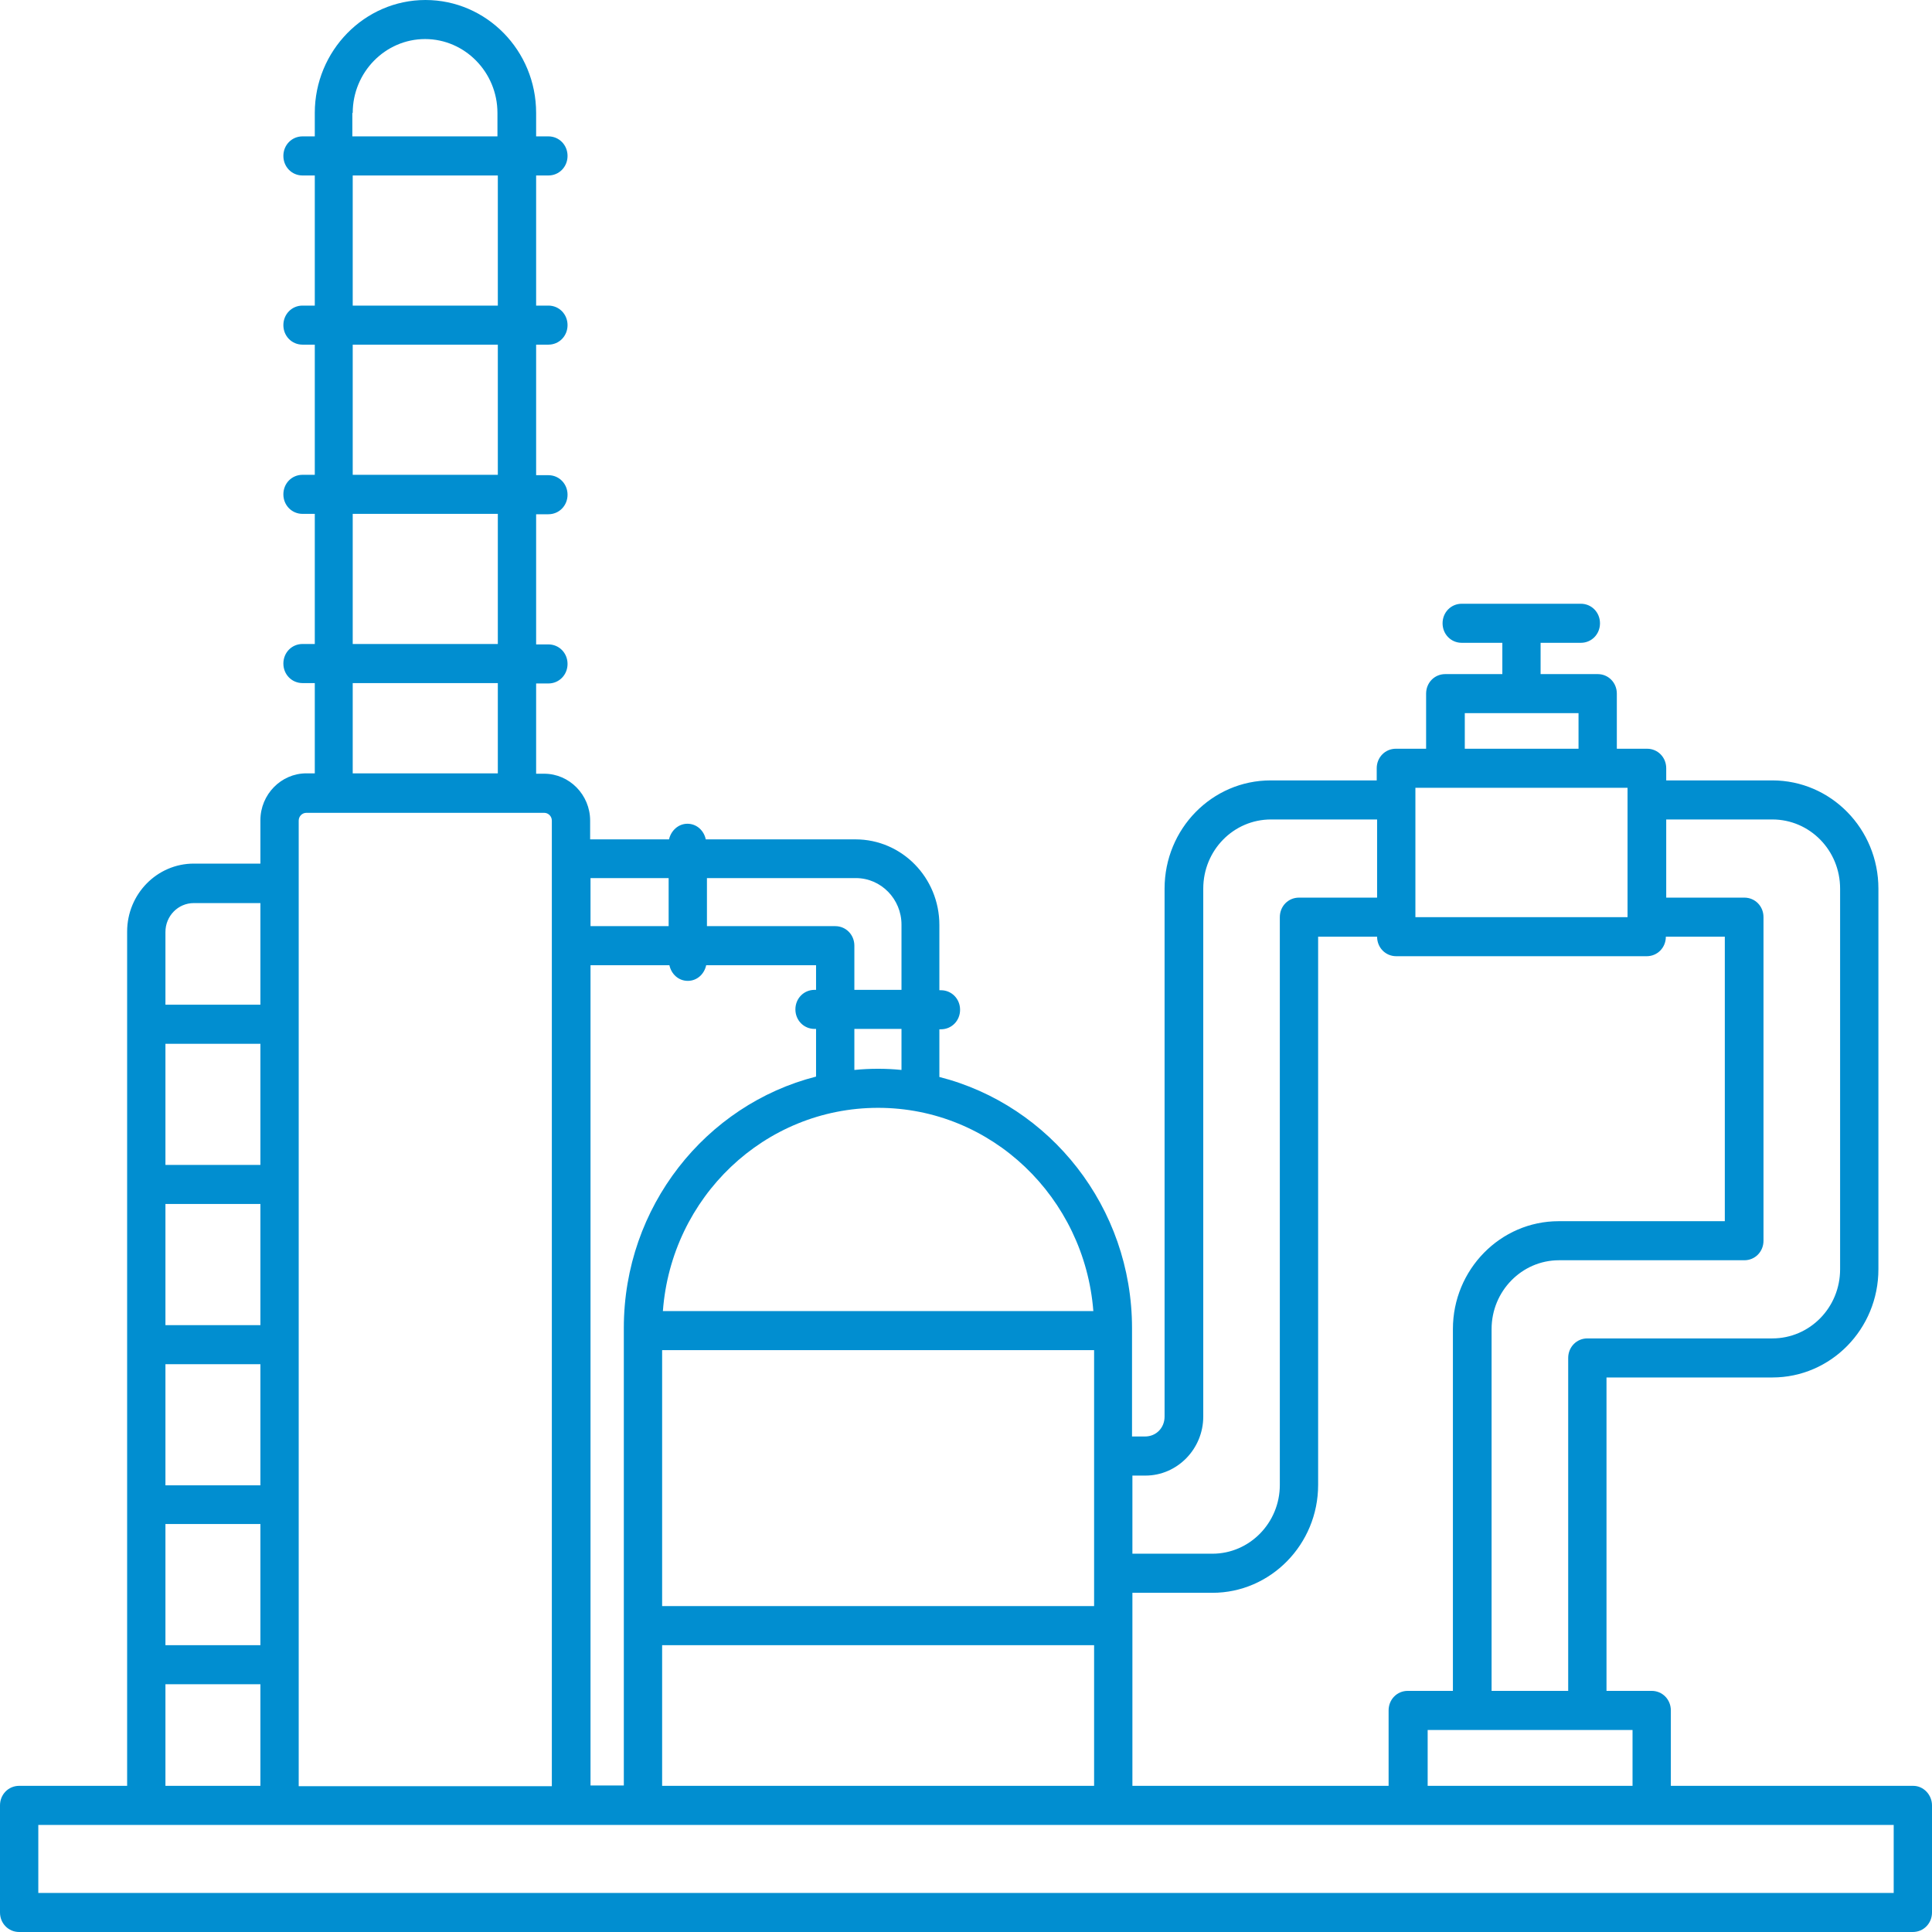 <svg width="46" height="46" viewBox="0 0 46 46" fill="none" xmlns="http://www.w3.org/2000/svg">
<g clip-path="url(#clip0_2273_399)">
<path d="M45.553 42.52H39.782V40.724C39.782 40.464 39.581 40.259 39.326 40.259H38.25V32.797H42.198C43.593 32.797 44.724 31.644 44.724 30.22V21.158C44.724 19.734 43.593 18.581 42.198 18.581H39.672V18.292C39.672 18.032 39.472 17.827 39.216 17.827H38.496V16.515C38.496 16.254 38.295 16.05 38.04 16.05H36.681V15.305H37.639C37.894 15.305 38.095 15.101 38.095 14.84C38.095 14.58 37.894 14.375 37.639 14.375H34.803C34.548 14.375 34.347 14.58 34.347 14.84C34.347 15.101 34.548 15.305 34.803 15.305H35.77V16.05H34.411C34.156 16.05 33.955 16.254 33.955 16.515V17.827H33.235C32.98 17.827 32.779 18.032 32.779 18.292V18.581H30.253C28.858 18.581 27.728 19.734 27.728 21.158V33.728C27.728 33.998 27.527 34.202 27.263 34.202H26.953V31.625C26.953 28.741 25.001 26.312 22.366 25.642V24.507H22.403C22.658 24.507 22.859 24.303 22.859 24.042C22.859 23.782 22.658 23.577 22.403 23.577H22.366V22.023C22.366 20.897 21.473 19.985 20.369 19.985H16.804C16.759 19.771 16.585 19.613 16.367 19.613C16.148 19.613 15.975 19.781 15.929 19.985H14.051V19.539C14.051 18.925 13.558 18.422 12.957 18.422H12.765V16.273H13.057C13.312 16.273 13.513 16.068 13.513 15.808C13.513 15.547 13.312 15.343 13.057 15.343H12.765V12.244H13.057C13.312 12.244 13.513 12.04 13.513 11.779C13.513 11.519 13.312 11.314 13.057 11.314H12.765V8.206H13.057C13.312 8.206 13.513 8.002 13.513 7.741C13.513 7.481 13.312 7.276 13.057 7.276H12.765V4.178H13.057C13.312 4.178 13.513 3.973 13.513 3.712C13.513 3.452 13.312 3.247 13.057 3.247H12.765V2.689C12.765 1.2 11.58 0 10.13 0C8.68 0 7.495 1.21 7.495 2.689V3.247H7.203C6.948 3.247 6.747 3.452 6.747 3.712C6.747 3.973 6.948 4.178 7.203 4.178H7.495V7.276H7.203C6.948 7.276 6.747 7.481 6.747 7.741C6.747 8.002 6.948 8.206 7.203 8.206H7.495V11.305H7.203C6.948 11.305 6.747 11.509 6.747 11.77C6.747 12.03 6.948 12.235 7.203 12.235H7.495V15.333H7.203C6.948 15.333 6.747 15.538 6.747 15.799C6.747 16.059 6.948 16.264 7.203 16.264H7.495V18.413H7.294C6.693 18.413 6.2 18.916 6.2 19.529V20.562H4.614C3.738 20.562 3.027 21.288 3.027 22.181V42.52H0.456C0.201 42.52 0 42.725 0 42.985V45.535C0 45.795 0.201 46 0.456 46H45.544C45.799 46 46 45.795 46 45.535V42.985C46 42.734 45.799 42.52 45.553 42.52ZM38.87 42.52H33.992V41.19H38.87V42.52ZM26.962 42.52V37.924H28.867C30.253 37.924 31.384 36.77 31.384 35.356V22.302H32.788C32.788 22.563 32.989 22.767 33.244 22.767H39.207C39.462 22.767 39.663 22.563 39.663 22.302H41.067V29.076H37.11C35.724 29.076 34.593 30.229 34.593 31.644V40.259H33.517C33.262 40.259 33.062 40.464 33.062 40.724V42.52H26.962ZM15.765 42.52V39.171H26.05V42.52H15.765ZM14.06 42.52V22.981H15.938C15.984 23.195 16.157 23.354 16.376 23.354C16.595 23.354 16.768 23.195 16.814 22.981H19.43V23.568H19.394C19.139 23.568 18.938 23.772 18.938 24.033C18.938 24.293 19.139 24.498 19.394 24.498H19.43V25.633C16.804 26.303 14.853 28.731 14.853 31.616V42.511H14.06V42.52ZM26.05 38.24H15.765V32.146H26.05V38.24ZM42.198 19.511C43.091 19.511 43.812 20.246 43.812 21.158V30.22C43.812 31.132 43.091 31.867 42.198 31.867H37.794C37.539 31.867 37.338 32.072 37.338 32.332V40.259H35.514V31.644C35.514 30.741 36.235 30.006 37.119 30.006H41.532C41.788 30.006 41.988 29.801 41.988 29.541V21.837C41.988 21.576 41.788 21.372 41.532 21.372H39.672V19.511H42.198ZM34.876 16.98H37.584V17.827H34.876V16.98ZM33.7 18.757H38.751V21.837H33.7V18.757ZM27.272 35.133C28.029 35.133 28.649 34.5 28.649 33.728V21.158C28.649 20.246 29.369 19.511 30.262 19.511H32.788V21.372H30.928C30.673 21.372 30.472 21.576 30.472 21.837V35.356C30.472 36.258 29.752 36.993 28.867 36.993H26.962V35.133H27.272ZM26.032 31.216H15.783C15.984 28.508 18.199 26.377 20.907 26.377C23.616 26.377 25.822 28.517 26.032 31.216ZM21.464 25.475C21.281 25.456 21.09 25.447 20.907 25.447C20.716 25.447 20.534 25.456 20.342 25.475V24.498H21.464V25.475ZM21.464 22.014V23.568H20.342V22.516C20.342 22.256 20.142 22.051 19.886 22.051H16.832V20.907H20.379C20.98 20.907 21.464 21.409 21.464 22.014ZM15.92 20.907V22.051H14.06V20.907H15.92ZM8.398 2.689C8.398 1.721 9.173 0.93 10.121 0.93C11.069 0.93 11.844 1.721 11.844 2.689V3.247H8.389V2.689H8.398ZM8.398 4.178H11.853V7.276H8.398V4.178ZM8.398 8.206H11.853V11.305H8.398V8.206ZM8.398 12.235H11.853V15.333H8.398V12.235ZM8.398 16.264H11.853V18.413H8.398V16.264ZM7.112 19.539C7.112 19.436 7.194 19.353 7.294 19.353H12.957C13.057 19.353 13.139 19.436 13.139 19.539V42.529H7.112V19.539ZM6.2 31.551H3.939V28.666H6.2V31.551ZM3.939 32.481H6.2V35.365H3.939V32.481ZM6.2 27.736H3.939V24.852H6.2V27.736ZM3.939 36.286H6.2V39.171H3.939V36.286ZM4.614 21.502H6.2V23.921H3.939V22.191C3.939 21.809 4.24 21.502 4.614 21.502ZM3.939 40.101H6.2V42.52H3.939V40.101ZM45.097 45.07H0.912V43.451H45.088V45.07H45.097Z" fill="#018ED0"/>
</g>
<defs>
<clipPath id="clip0_2273_399">
<rect width="46" height="46" fill="white"/>
</clipPath>
</defs>
</svg>

